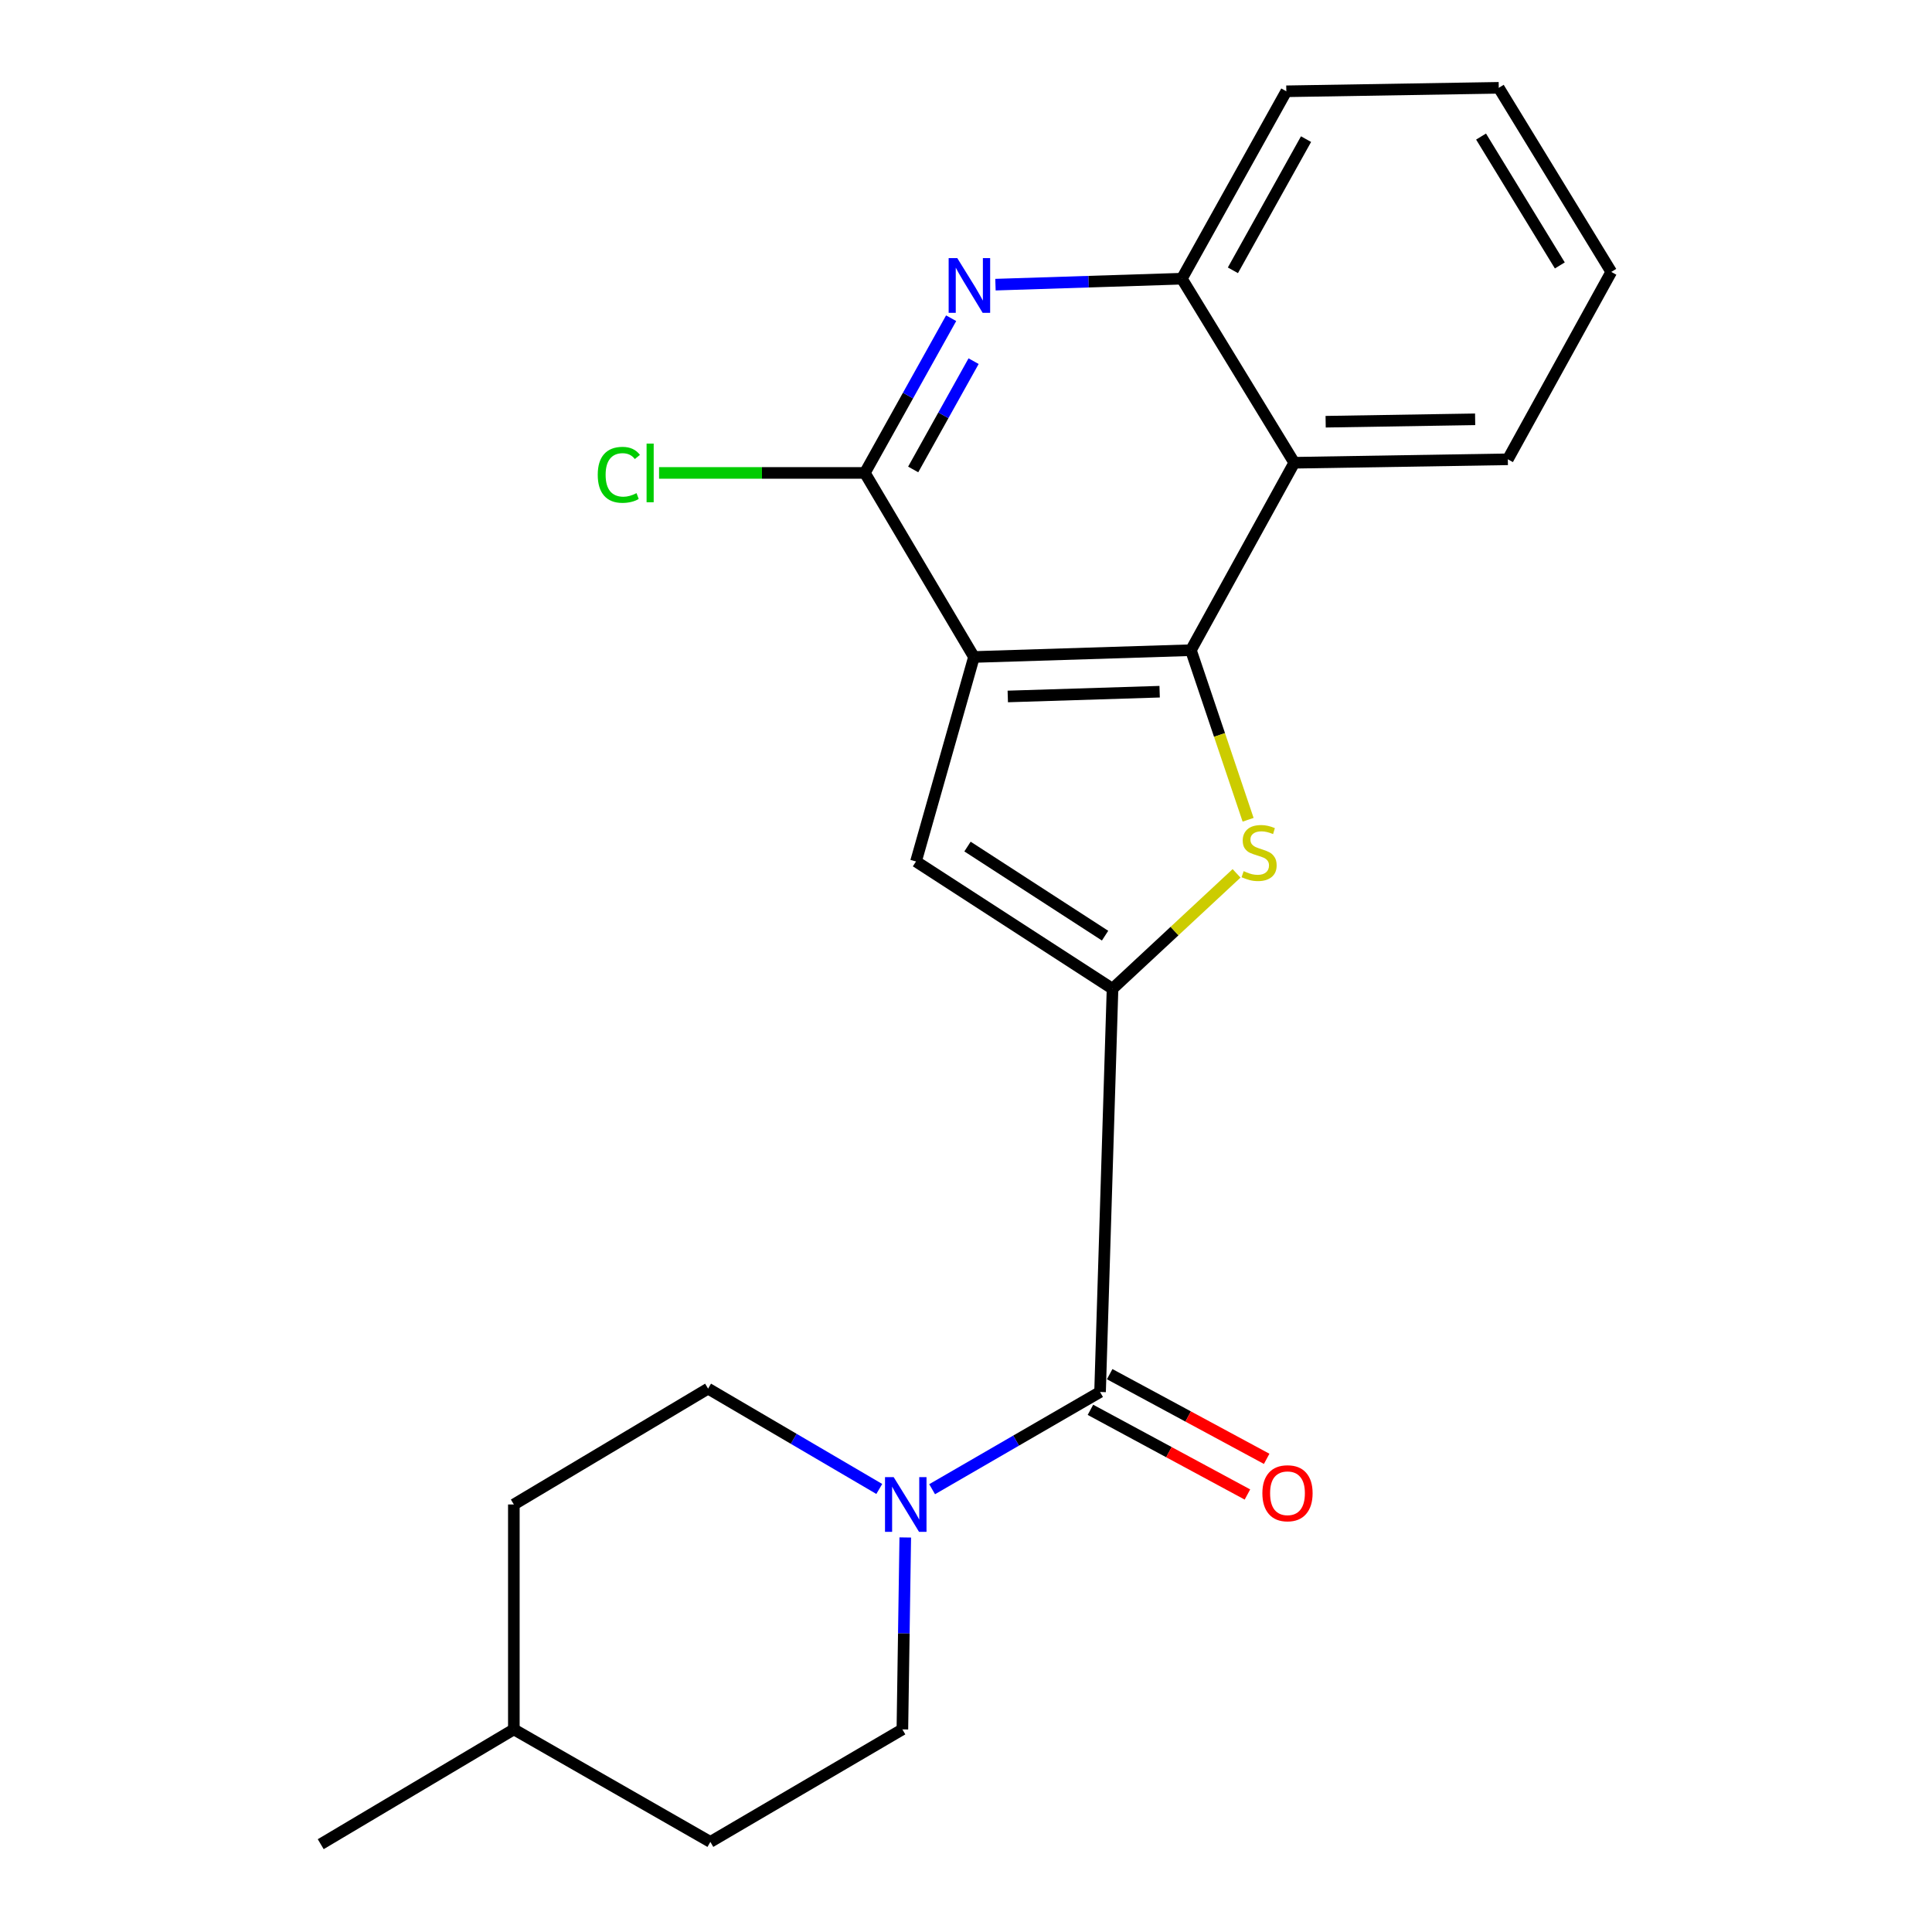 <?xml version='1.0' encoding='iso-8859-1'?>
<svg version='1.1' baseProfile='full'
              xmlns='http://www.w3.org/2000/svg'
                      xmlns:rdkit='http://www.rdkit.org/xml'
                      xmlns:xlink='http://www.w3.org/1999/xlink'
                  xml:space='preserve'
width='1000px' height='1000px' viewBox='0 0 1000 1000'>
<!-- END OF HEADER -->
<rect style='opacity:1.0;fill:#FFFFFF;stroke:none' width='1000' height='1000' x='0' y='0'> </rect>
<path class='bond-1' d='M 504.125,340.053 L 616.415,336.534' style='fill:none;fill-rule:evenodd;stroke:#000000;stroke-width:6px;stroke-linecap:butt;stroke-linejoin:miter;stroke-opacity:1' />
<path class='bond-1' d='M 521.625,360.488 L 600.229,358.025' style='fill:none;fill-rule:evenodd;stroke:#000000;stroke-width:6px;stroke-linecap:butt;stroke-linejoin:miter;stroke-opacity:1' />
<path class='bond-3' d='M 504.125,340.053 L 474.121,445.9' style='fill:none;fill-rule:evenodd;stroke:#000000;stroke-width:6px;stroke-linecap:butt;stroke-linejoin:miter;stroke-opacity:1' />
<path class='bond-4' d='M 504.125,340.053 L 447.647,244.786' style='fill:none;fill-rule:evenodd;stroke:#000000;stroke-width:6px;stroke-linecap:butt;stroke-linejoin:miter;stroke-opacity:1' />
<path class='bond-0' d='M 575.843,511.78 L 474.121,445.9' style='fill:none;fill-rule:evenodd;stroke:#000000;stroke-width:6px;stroke-linecap:butt;stroke-linejoin:miter;stroke-opacity:1' />
<path class='bond-0' d='M 571.986,484.294 L 500.78,438.178' style='fill:none;fill-rule:evenodd;stroke:#000000;stroke-width:6px;stroke-linecap:butt;stroke-linejoin:miter;stroke-opacity:1' />
<path class='bond-5' d='M 575.843,511.78 L 569.388,720.491' style='fill:none;fill-rule:evenodd;stroke:#000000;stroke-width:6px;stroke-linecap:butt;stroke-linejoin:miter;stroke-opacity:1' />
<path class='bond-22' d='M 575.843,511.78 L 607.941,481.916' style='fill:none;fill-rule:evenodd;stroke:#000000;stroke-width:6px;stroke-linecap:butt;stroke-linejoin:miter;stroke-opacity:1' />
<path class='bond-22' d='M 607.941,481.916 L 640.039,452.051' style='fill:none;fill-rule:evenodd;stroke:#CCCC00;stroke-width:6px;stroke-linecap:butt;stroke-linejoin:miter;stroke-opacity:1' />
<path class='bond-2' d='M 616.415,336.534 L 631.216,380.422' style='fill:none;fill-rule:evenodd;stroke:#000000;stroke-width:6px;stroke-linecap:butt;stroke-linejoin:miter;stroke-opacity:1' />
<path class='bond-2' d='M 631.216,380.422 L 646.016,424.311' style='fill:none;fill-rule:evenodd;stroke:#CCCC00;stroke-width:6px;stroke-linecap:butt;stroke-linejoin:miter;stroke-opacity:1' />
<path class='bond-7' d='M 616.415,336.534 L 669.91,239.519' style='fill:none;fill-rule:evenodd;stroke:#000000;stroke-width:6px;stroke-linecap:butt;stroke-linejoin:miter;stroke-opacity:1' />
<path class='bond-6' d='M 447.647,244.786 L 469.98,204.747' style='fill:none;fill-rule:evenodd;stroke:#000000;stroke-width:6px;stroke-linecap:butt;stroke-linejoin:miter;stroke-opacity:1' />
<path class='bond-6' d='M 469.98,204.747 L 492.312,164.708' style='fill:none;fill-rule:evenodd;stroke:#0000FF;stroke-width:6px;stroke-linecap:butt;stroke-linejoin:miter;stroke-opacity:1' />
<path class='bond-6' d='M 472.664,242.991 L 488.297,214.964' style='fill:none;fill-rule:evenodd;stroke:#000000;stroke-width:6px;stroke-linecap:butt;stroke-linejoin:miter;stroke-opacity:1' />
<path class='bond-6' d='M 488.297,214.964 L 503.93,186.936' style='fill:none;fill-rule:evenodd;stroke:#0000FF;stroke-width:6px;stroke-linecap:butt;stroke-linejoin:miter;stroke-opacity:1' />
<path class='bond-13' d='M 447.647,244.786 L 394.388,244.786' style='fill:none;fill-rule:evenodd;stroke:#000000;stroke-width:6px;stroke-linecap:butt;stroke-linejoin:miter;stroke-opacity:1' />
<path class='bond-13' d='M 394.388,244.786 L 341.129,244.786' style='fill:none;fill-rule:evenodd;stroke:#00CC00;stroke-width:6px;stroke-linecap:butt;stroke-linejoin:miter;stroke-opacity:1' />
<path class='bond-8' d='M 569.388,720.491 L 525.926,745.654' style='fill:none;fill-rule:evenodd;stroke:#000000;stroke-width:6px;stroke-linecap:butt;stroke-linejoin:miter;stroke-opacity:1' />
<path class='bond-8' d='M 525.926,745.654 L 482.464,770.816' style='fill:none;fill-rule:evenodd;stroke:#0000FF;stroke-width:6px;stroke-linecap:butt;stroke-linejoin:miter;stroke-opacity:1' />
<path class='bond-10' d='M 564.409,729.721 L 605.039,751.636' style='fill:none;fill-rule:evenodd;stroke:#000000;stroke-width:6px;stroke-linecap:butt;stroke-linejoin:miter;stroke-opacity:1' />
<path class='bond-10' d='M 605.039,751.636 L 645.668,773.552' style='fill:none;fill-rule:evenodd;stroke:#FF0000;stroke-width:6px;stroke-linecap:butt;stroke-linejoin:miter;stroke-opacity:1' />
<path class='bond-10' d='M 574.366,711.262 L 614.996,733.177' style='fill:none;fill-rule:evenodd;stroke:#000000;stroke-width:6px;stroke-linecap:butt;stroke-linejoin:miter;stroke-opacity:1' />
<path class='bond-10' d='M 614.996,733.177 L 655.625,755.092' style='fill:none;fill-rule:evenodd;stroke:#FF0000;stroke-width:6px;stroke-linecap:butt;stroke-linejoin:miter;stroke-opacity:1' />
<path class='bond-9' d='M 515.25,147.339 L 563.485,145.796' style='fill:none;fill-rule:evenodd;stroke:#0000FF;stroke-width:6px;stroke-linecap:butt;stroke-linejoin:miter;stroke-opacity:1' />
<path class='bond-9' d='M 563.485,145.796 L 611.72,144.252' style='fill:none;fill-rule:evenodd;stroke:#000000;stroke-width:6px;stroke-linecap:butt;stroke-linejoin:miter;stroke-opacity:1' />
<path class='bond-16' d='M 669.91,239.519 L 780.453,237.736' style='fill:none;fill-rule:evenodd;stroke:#000000;stroke-width:6px;stroke-linecap:butt;stroke-linejoin:miter;stroke-opacity:1' />
<path class='bond-16' d='M 686.153,218.281 L 763.533,217.033' style='fill:none;fill-rule:evenodd;stroke:#000000;stroke-width:6px;stroke-linecap:butt;stroke-linejoin:miter;stroke-opacity:1' />
<path class='bond-23' d='M 669.91,239.519 L 611.72,144.252' style='fill:none;fill-rule:evenodd;stroke:#000000;stroke-width:6px;stroke-linecap:butt;stroke-linejoin:miter;stroke-opacity:1' />
<path class='bond-11' d='M 455.114,770.685 L 410.809,744.72' style='fill:none;fill-rule:evenodd;stroke:#0000FF;stroke-width:6px;stroke-linecap:butt;stroke-linejoin:miter;stroke-opacity:1' />
<path class='bond-11' d='M 410.809,744.72 L 366.503,718.755' style='fill:none;fill-rule:evenodd;stroke:#000000;stroke-width:6px;stroke-linecap:butt;stroke-linejoin:miter;stroke-opacity:1' />
<path class='bond-12' d='M 468.563,795.787 L 467.817,845.459' style='fill:none;fill-rule:evenodd;stroke:#0000FF;stroke-width:6px;stroke-linecap:butt;stroke-linejoin:miter;stroke-opacity:1' />
<path class='bond-12' d='M 467.817,845.459 L 467.071,895.132' style='fill:none;fill-rule:evenodd;stroke:#000000;stroke-width:6px;stroke-linecap:butt;stroke-linejoin:miter;stroke-opacity:1' />
<path class='bond-18' d='M 611.72,144.252 L 665.797,47.249' style='fill:none;fill-rule:evenodd;stroke:#000000;stroke-width:6px;stroke-linecap:butt;stroke-linejoin:miter;stroke-opacity:1' />
<path class='bond-18' d='M 638.15,139.914 L 676.004,72.012' style='fill:none;fill-rule:evenodd;stroke:#000000;stroke-width:6px;stroke-linecap:butt;stroke-linejoin:miter;stroke-opacity:1' />
<path class='bond-15' d='M 366.503,718.755 L 265.969,778.716' style='fill:none;fill-rule:evenodd;stroke:#000000;stroke-width:6px;stroke-linecap:butt;stroke-linejoin:miter;stroke-opacity:1' />
<path class='bond-14' d='M 467.071,895.132 L 367.68,953.369' style='fill:none;fill-rule:evenodd;stroke:#000000;stroke-width:6px;stroke-linecap:butt;stroke-linejoin:miter;stroke-opacity:1' />
<path class='bond-17' d='M 367.68,953.369 L 265.969,895.132' style='fill:none;fill-rule:evenodd;stroke:#000000;stroke-width:6px;stroke-linecap:butt;stroke-linejoin:miter;stroke-opacity:1' />
<path class='bond-25' d='M 265.969,778.716 L 265.969,895.132' style='fill:none;fill-rule:evenodd;stroke:#000000;stroke-width:6px;stroke-linecap:butt;stroke-linejoin:miter;stroke-opacity:1' />
<path class='bond-20' d='M 780.453,237.736 L 833.994,140.745' style='fill:none;fill-rule:evenodd;stroke:#000000;stroke-width:6px;stroke-linecap:butt;stroke-linejoin:miter;stroke-opacity:1' />
<path class='bond-19' d='M 265.969,895.132 L 166.006,954.545' style='fill:none;fill-rule:evenodd;stroke:#000000;stroke-width:6px;stroke-linecap:butt;stroke-linejoin:miter;stroke-opacity:1' />
<path class='bond-21' d='M 665.797,47.249 L 775.757,45.455' style='fill:none;fill-rule:evenodd;stroke:#000000;stroke-width:6px;stroke-linecap:butt;stroke-linejoin:miter;stroke-opacity:1' />
<path class='bond-24' d='M 833.994,140.745 L 775.757,45.455' style='fill:none;fill-rule:evenodd;stroke:#000000;stroke-width:6px;stroke-linecap:butt;stroke-linejoin:miter;stroke-opacity:1' />
<path class='bond-24' d='M 807.362,137.388 L 766.596,70.685' style='fill:none;fill-rule:evenodd;stroke:#000000;stroke-width:6px;stroke-linecap:butt;stroke-linejoin:miter;stroke-opacity:1' />
<path  class='atom-3' d='M 643.709 450.912
Q 644.029 451.032, 645.349 451.592
Q 646.669 452.152, 648.109 452.512
Q 649.589 452.832, 651.029 452.832
Q 653.709 452.832, 655.269 451.552
Q 656.829 450.232, 656.829 447.952
Q 656.829 446.392, 656.029 445.432
Q 655.269 444.472, 654.069 443.952
Q 652.869 443.432, 650.869 442.832
Q 648.349 442.072, 646.829 441.352
Q 645.349 440.632, 644.269 439.112
Q 643.229 437.592, 643.229 435.032
Q 643.229 431.472, 645.629 429.272
Q 648.069 427.072, 652.869 427.072
Q 656.149 427.072, 659.869 428.632
L 658.949 431.712
Q 655.549 430.312, 652.989 430.312
Q 650.229 430.312, 648.709 431.472
Q 647.189 432.592, 647.229 434.552
Q 647.229 436.072, 647.989 436.992
Q 648.789 437.912, 649.909 438.432
Q 651.069 438.952, 652.989 439.552
Q 655.549 440.352, 657.069 441.152
Q 658.589 441.952, 659.669 443.592
Q 660.789 445.192, 660.789 447.952
Q 660.789 451.872, 658.149 453.992
Q 655.549 456.072, 651.189 456.072
Q 648.669 456.072, 646.749 455.512
Q 644.869 454.992, 642.629 454.072
L 643.709 450.912
' fill='#CCCC00'/>
<path  class='atom-7' d='M 495.499 133.611
L 504.779 148.611
Q 505.699 150.091, 507.179 152.771
Q 508.659 155.451, 508.739 155.611
L 508.739 133.611
L 512.499 133.611
L 512.499 161.931
L 508.619 161.931
L 498.659 145.531
Q 497.499 143.611, 496.259 141.411
Q 495.059 139.211, 494.699 138.531
L 494.699 161.931
L 491.019 161.931
L 491.019 133.611
L 495.499 133.611
' fill='#0000FF'/>
<path  class='atom-9' d='M 462.559 764.556
L 471.839 779.556
Q 472.759 781.036, 474.239 783.716
Q 475.719 786.396, 475.799 786.556
L 475.799 764.556
L 479.559 764.556
L 479.559 792.876
L 475.679 792.876
L 465.719 776.476
Q 464.559 774.556, 463.319 772.356
Q 462.119 770.156, 461.759 769.476
L 461.759 792.876
L 458.079 792.876
L 458.079 764.556
L 462.559 764.556
' fill='#0000FF'/>
<path  class='atom-11' d='M 653.403 772.9
Q 653.403 766.1, 656.763 762.3
Q 660.123 758.5, 666.403 758.5
Q 672.683 758.5, 676.043 762.3
Q 679.403 766.1, 679.403 772.9
Q 679.403 779.78, 676.003 783.7
Q 672.603 787.58, 666.403 787.58
Q 660.163 787.58, 656.763 783.7
Q 653.403 779.82, 653.403 772.9
M 666.403 784.38
Q 670.723 784.38, 673.043 781.5
Q 675.403 778.58, 675.403 772.9
Q 675.403 767.34, 673.043 764.54
Q 670.723 761.7, 666.403 761.7
Q 662.083 761.7, 659.723 764.5
Q 657.403 767.3, 657.403 772.9
Q 657.403 778.62, 659.723 781.5
Q 662.083 784.38, 666.403 784.38
' fill='#FF0000'/>
<path  class='atom-14' d='M 309.39 245.766
Q 309.39 238.726, 312.67 235.046
Q 315.99 231.326, 322.27 231.326
Q 328.11 231.326, 331.23 235.446
L 328.59 237.606
Q 326.31 234.606, 322.27 234.606
Q 317.99 234.606, 315.71 237.486
Q 313.47 240.326, 313.47 245.766
Q 313.47 251.366, 315.79 254.246
Q 318.15 257.126, 322.71 257.126
Q 325.83 257.126, 329.47 255.246
L 330.59 258.246
Q 329.11 259.206, 326.87 259.766
Q 324.63 260.326, 322.15 260.326
Q 315.99 260.326, 312.67 256.566
Q 309.39 252.806, 309.39 245.766
' fill='#00CC00'/>
<path  class='atom-14' d='M 334.67 229.606
L 338.35 229.606
L 338.35 259.966
L 334.67 259.966
L 334.67 229.606
' fill='#00CC00'/>
</svg>
